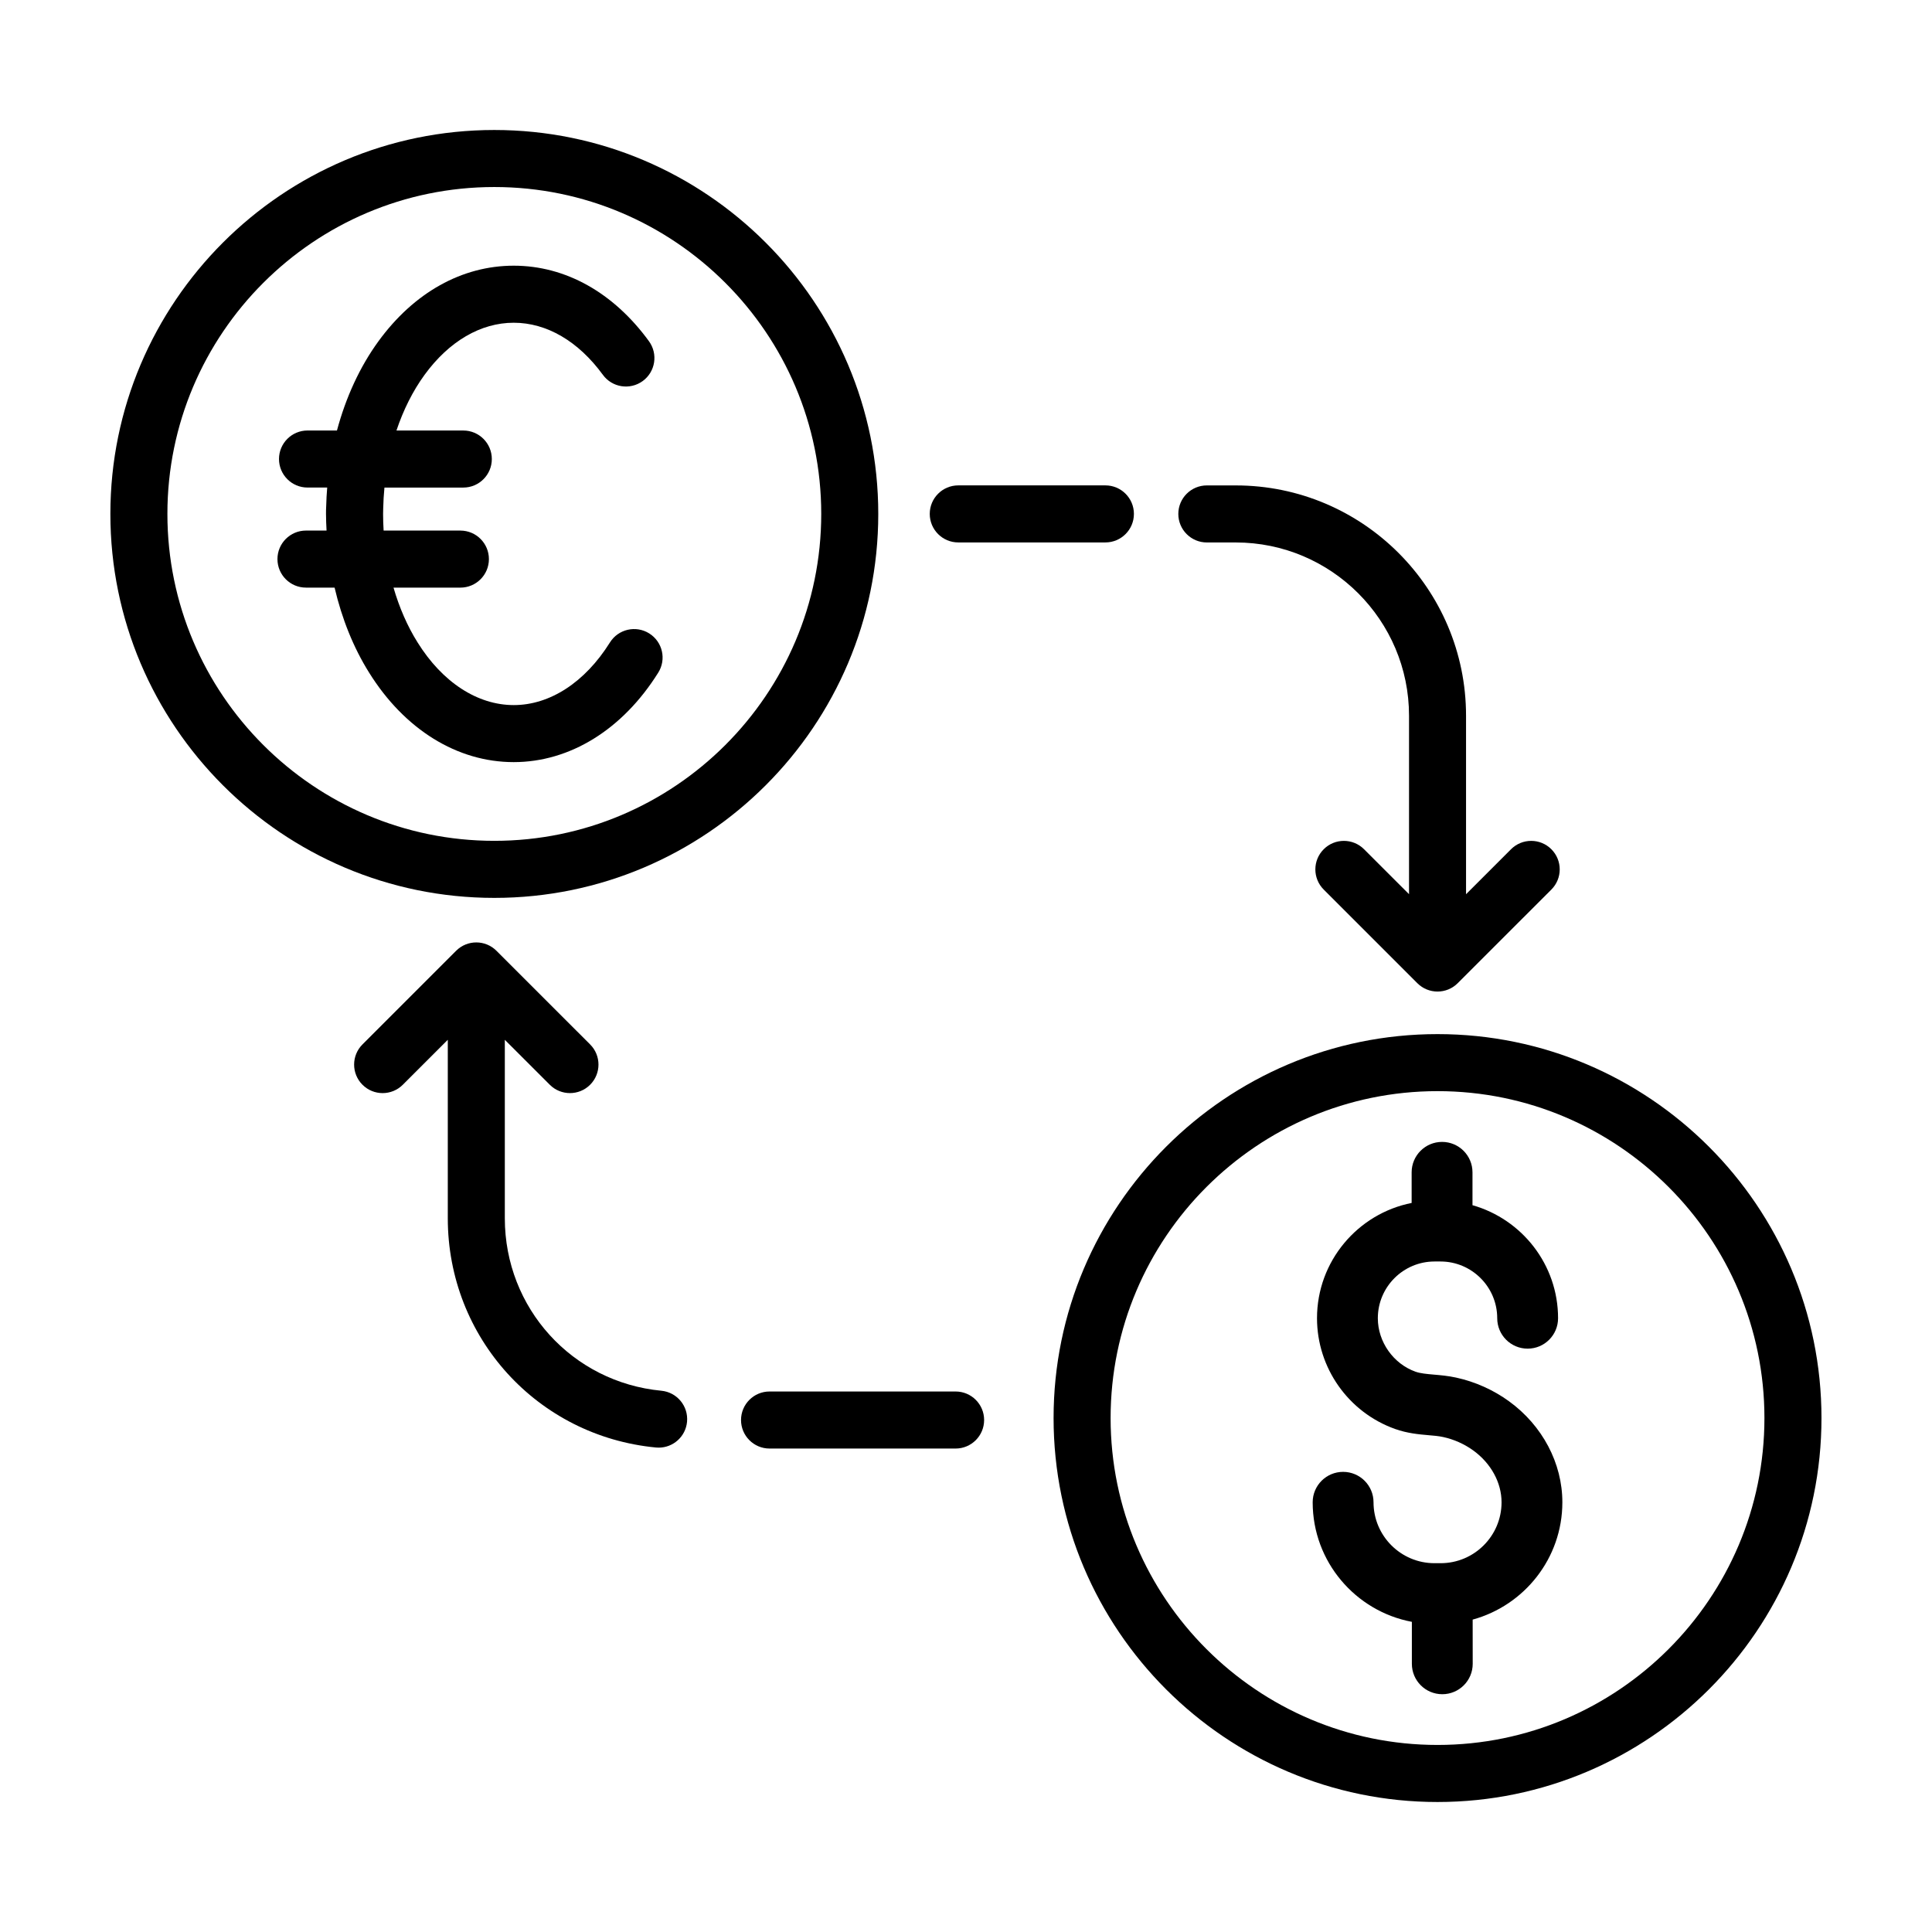 <?xml version="1.0" encoding="UTF-8"?>
<!-- Uploaded to: ICON Repo, www.iconrepo.com, Generator: ICON Repo Mixer Tools -->
<svg fill="#000000" width="800px" height="800px" version="1.1" viewBox="144 144 512 512" xmlns="http://www.w3.org/2000/svg">
 <g>
  <path d="m543.93 515.37c-4.156-3.027-9.012-5.199-14.043-6.293-2.121-0.465-4.117-0.637-5.879-0.789-1.926-0.168-3.594-0.316-4.891-0.777-5.875-2.098-9.977-7.918-9.977-14.168 0-8.293 6.746-15.035 15.035-15.035h1.57c8.293 0 15.035 6.746 15.035 15.035 0 4.453 3.606 8.062 8.062 8.062 4.453 0 8.062-3.606 8.062-8.062 0-14.242-9.613-26.25-22.68-29.953v-8.711c0-4.453-3.606-8.062-8.062-8.062-4.453 0-8.062 3.606-8.062 8.062v8.113c-14.277 2.836-25.078 15.445-25.078 30.551 0 13.145 8.312 24.938 20.688 29.348 3.246 1.152 6.246 1.422 8.891 1.652 1.289 0.109 2.586 0.207 3.871 0.488 2.856 0.621 5.621 1.859 7.992 3.582 4.676 3.394 7.465 8.516 7.465 13.707 0 8.902-7.238 16.141-16.141 16.141h-1.648c-8.902 0-16.141-7.246-16.141-16.141 0-4.453-3.606-8.062-8.062-8.062-4.453 0-8.062 3.606-8.062 8.062 0 15.742 11.34 28.867 26.285 31.684v11.117c0 4.453 3.606 8.062 8.062 8.062 4.453 0 8.062-3.606 8.062-8.062l-0.012-11.711c13.672-3.742 23.77-16.242 23.77-31.09 0.008-10.336-5.277-20.336-14.113-26.75z"/>
  <path d="m316.05 311.86c-3.547-2.215-8.203-1.137-10.414 2.402-6.594 10.543-15.887 16.594-25.484 16.594-9.629 0-18.914-6.047-25.488-16.605-2.719-4.332-4.848-9.262-6.379-14.523h17.723c4.176 0 7.559-3.387 7.559-7.559 0-4.172-3.379-7.559-7.559-7.559h-20.344c-0.09-1.461-0.141-2.934-0.141-4.414 0-0.379-0.004-0.754 0.031-1.473 0.035-1.859 0.156-3.691 0.328-5.512h20.898c4.176 0 7.559-3.387 7.559-7.559 0-4.172-3.379-7.559-7.559-7.559h-17.715c1.828-5.445 4.316-10.453 7.453-14.762 6.488-8.902 14.883-13.801 23.625-13.801 8.746 0 17.133 4.902 23.625 13.801 2.457 3.371 7.18 4.109 10.559 1.652 3.371-2.457 4.109-7.184 1.652-10.559-9.406-12.906-22.137-20.012-35.836-20.012s-26.43 7.106-35.84 20.016c-4.973 6.82-8.664 14.934-11.004 23.66h-7.801c-4.176 0-7.559 3.387-7.559 7.559s3.379 7.559 7.559 7.559h5.215c-0.125 1.621-0.238 3.246-0.266 4.883-0.047 0.707-0.051 1.395-0.051 2.102 0 1.477 0.07 2.949 0.145 4.414h-5.453c-4.176 0-7.559 3.387-7.559 7.559s3.379 7.559 7.559 7.559h7.582c1.914 8.191 4.984 15.887 9.152 22.535 9.387 15.07 23.348 23.711 38.309 23.711 14.918 0 28.879-8.641 38.301-23.699 2.231-3.535 1.156-8.195-2.383-10.41z"/>
  <path d="m275 178.45c-56.105 0-101.75 45.645-101.75 101.75 0 56.109 45.645 101.75 101.75 101.75 56.105 0 101.75-45.645 101.75-101.75 0-56.102-45.645-101.75-101.75-101.75zm0 188.38c-47.77 0-86.637-38.863-86.637-86.637 0-47.766 38.863-86.629 86.637-86.629 47.77 0 86.637 38.863 86.637 86.629-0.004 47.773-38.867 86.637-86.637 86.637z"/>
  <path d="m524.96 418.05c-56.105 0-101.75 45.645-101.75 101.75s45.645 101.75 101.75 101.75c56.102-0.004 101.75-45.645 101.75-101.75 0-56.105-45.645-101.75-101.75-101.75zm0 188.38c-47.77 0-86.637-38.863-86.637-86.629 0-47.77 38.863-86.637 86.637-86.637 47.77 0 86.633 38.859 86.633 86.633 0 47.77-38.863 86.633-86.633 86.633z"/>
  <path d="m436.94 287.75c4.176 0 7.559-3.387 7.559-7.559 0-4.172-3.379-7.559-7.559-7.559h-38.988c-4.176 0-7.559 3.387-7.559 7.559 0 4.172 3.379 7.559 7.559 7.559z"/>
  <path d="m471.49 272.64h-7.664c-4.176 0-7.559 3.387-7.559 7.559s3.379 7.559 7.559 7.559h7.664c25.316 0 45.918 20.602 45.918 45.918v47.293l-11.922-11.914c-2.953-2.953-7.738-2.953-10.688 0-2.953 2.953-2.953 7.734 0 10.688l24.816 24.816c1.477 1.477 3.41 2.211 5.344 2.211 1.934 0 3.871-0.734 5.344-2.211l24.824-24.816c2.953-2.953 2.953-7.734 0-10.688-2.949-2.953-7.734-2.953-10.688 0l-11.922 11.922v-47.293c0.004-33.668-27.371-61.043-61.027-61.043z"/>
  <path d="m340.38 520.32c0 4.172 3.379 7.559 7.559 7.559h49.305c4.176 0 7.559-3.387 7.559-7.559s-3.379-7.559-7.559-7.559h-49.305c-4.18 0-7.559 3.387-7.559 7.559z"/>
  <path d="m289.7 431.47c1.477 1.477 3.41 2.211 5.344 2.211s3.871-0.734 5.344-2.211c2.953-2.953 2.953-7.734 0-10.688l-24.824-24.816c-2.953-2.953-7.734-2.953-10.688 0l-24.816 24.816c-2.953 2.953-2.953 7.734 0 10.688s7.734 2.953 10.688 0l11.922-11.914v47.293c0 31.625 23.715 57.746 55.16 60.754 0.242 0.023 0.488 0.035 0.73 0.035 3.848 0 7.141-2.926 7.512-6.836 0.398-4.152-2.648-7.844-6.805-8.242-23.648-2.262-41.484-21.91-41.484-45.707v-47.293z"/>
 </g>
</svg>